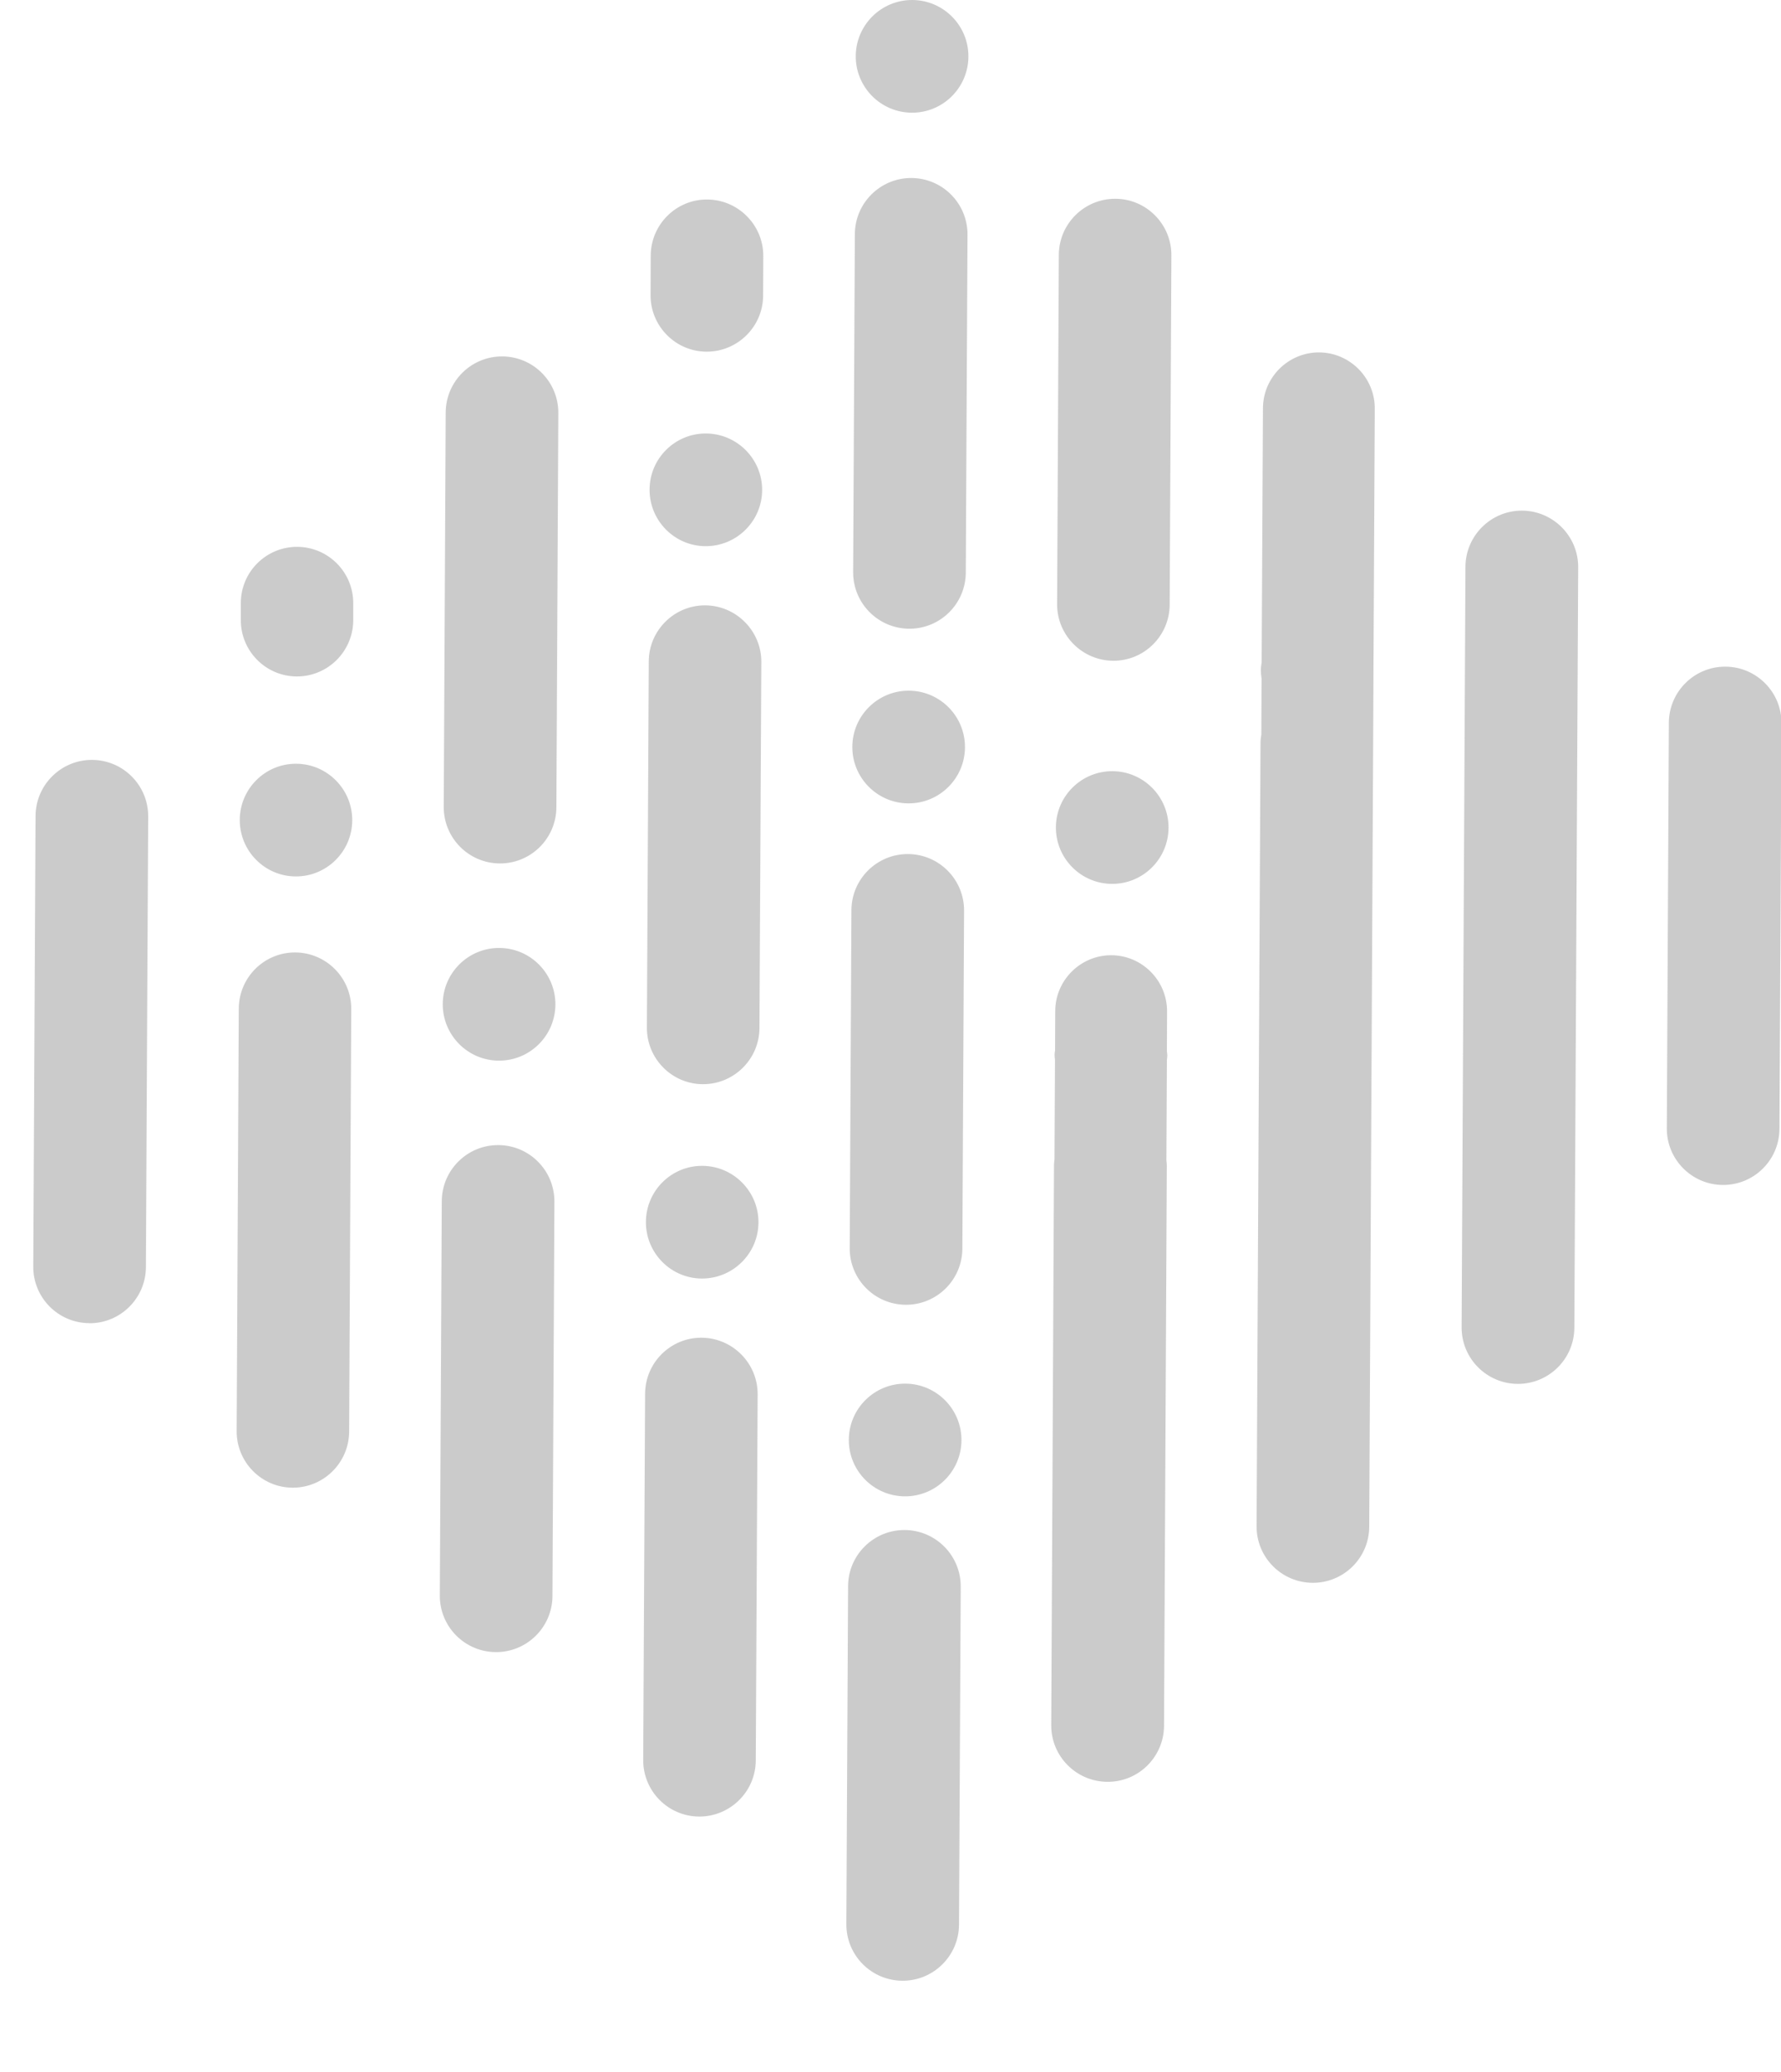 <svg xmlns="http://www.w3.org/2000/svg" width="589" height="685" viewBox="0 0 589 685" fill="none"><g clip-path="url(#clip0_623_327)"><g opacity="0.6"><g style="mix-blend-mode:color-dodge"><path d="M281.875 246.832C281.929 236.567 290.304 228.246 300.596 228.3C310.862 228.354 319.182 236.729 319.128 247.021C319.074 257.287 310.7 265.607 300.407 265.553C290.142 265.499 281.821 257.125 281.875 246.832ZM283.01 18.532C283.064 8.24 291.465 -0.054 301.731 0C311.996 0.054 320.317 8.429 320.263 18.721C320.209 28.987 311.834 37.307 301.542 37.253C291.276 37.199 282.956 28.825 283.01 18.532ZM367.727 292.163C377.993 292.217 386.394 283.923 386.449 273.631C386.503 263.365 378.209 254.964 367.917 254.91C357.651 254.856 349.25 263.149 349.195 273.442C349.141 283.707 357.435 292.109 367.727 292.163ZM299.543 431.288C309.808 431.342 318.21 423.048 318.264 412.756L318.831 301.023C318.885 290.758 310.592 282.356 300.299 282.302C290.034 282.248 281.632 290.542 281.578 300.834L281.011 412.567C280.957 422.832 289.25 431.234 299.543 431.288ZM300.677 207.823C310.943 207.877 319.344 199.584 319.398 189.291L319.966 77.559C320.02 67.293 311.726 58.892 301.434 58.838C291.168 58.784 282.767 67.077 282.713 77.37L282.145 189.102C282.091 199.368 290.385 207.769 300.677 207.823ZM298.435 654.725C308.701 654.779 317.102 646.486 317.156 636.193L317.724 524.461C317.778 514.195 309.484 505.794 299.192 505.74C288.926 505.686 280.524 513.979 280.47 524.272L279.903 636.004C279.849 646.296 288.143 654.671 298.435 654.725ZM366.296 588.972C376.534 589.026 384.909 580.732 384.963 570.44L385.881 385.147C385.881 384.606 385.8 384.12 385.746 383.58L385.908 350.379C385.962 349.866 386.043 349.352 386.043 348.812C386.043 348.353 385.935 347.948 385.908 347.489L385.962 334.332C386.016 324.175 377.75 315.8 367.565 315.746C357.408 315.692 349.033 323.959 348.979 334.143L348.925 347.164C348.871 347.651 348.763 348.11 348.763 348.623C348.763 349.217 348.844 349.785 348.898 350.352L348.736 383.229C348.682 383.796 348.574 384.363 348.574 384.958L347.656 570.251C347.602 580.543 355.949 588.918 366.215 588.972H366.296ZM569.769 391.684C580.062 391.738 588.436 383.445 588.49 373.152L589.166 239.079C589.22 228.814 580.926 220.412 570.634 220.358C560.368 220.304 551.967 228.597 551.913 238.89L551.237 372.963C551.183 383.229 559.477 391.63 569.769 391.684ZM501.909 457.438C512.201 457.492 520.603 449.198 520.657 438.906L521.927 187.508C521.981 177.243 513.633 168.841 503.368 168.787C493.129 168.733 484.7 177.027 484.646 187.319L483.377 438.717C483.323 449.009 491.67 457.384 501.909 457.438ZM434.102 523.191C444.395 523.245 452.769 514.952 452.823 504.659L454.12 245.833C454.12 245.833 454.12 245.644 454.12 245.563L454.228 221.898C454.228 221.898 454.228 221.709 454.228 221.628C454.228 221.547 454.228 221.466 454.228 221.385L454.66 135.073C454.714 124.916 446.448 116.541 436.263 116.487C426.106 116.433 417.731 124.699 417.677 134.884L417.245 218.899C417.137 219.737 416.975 220.574 416.975 221.439C416.975 222.411 417.083 223.357 417.218 224.302L417.137 242.807C416.975 243.753 416.867 244.698 416.867 245.644L415.57 504.47C415.516 514.763 423.81 523.137 434.102 523.191ZM233.627 116.244C243.893 116.298 252.321 108.004 252.375 97.712L252.429 84.664C252.483 74.398 244.136 65.997 233.87 65.943C223.632 65.889 215.257 74.182 215.203 84.475L215.149 97.523C215.095 107.788 223.389 116.19 233.627 116.244ZM368.16 218.413C378.398 218.467 386.773 210.174 386.827 199.881L387.394 84.421C387.448 74.155 379.155 65.754 368.916 65.7C358.624 65.646 350.222 73.939 350.168 84.232L349.601 199.692C349.547 209.957 357.894 218.359 368.16 218.413ZM299.246 494.61C309.511 494.664 317.913 486.37 317.967 476.078C318.021 465.812 309.727 457.411 299.435 457.357C289.169 457.303 280.768 465.596 280.714 475.889C280.66 486.181 288.953 494.556 299.246 494.61ZM98.095 223.6C108.361 223.654 116.762 215.36 116.816 205.068V199.476C116.897 189.21 108.604 180.809 98.311 180.755C88.073 180.701 79.671 188.994 79.644 199.287V204.879C79.563 215.144 87.857 223.546 98.095 223.6ZM97.771 289.704C108.037 289.758 116.438 281.465 116.492 271.172C116.546 260.907 108.253 252.505 97.96 252.451C87.722 252.397 79.347 260.691 79.293 270.983C79.239 281.249 87.532 289.65 97.771 289.704ZM29.532 437.393C39.798 437.447 48.199 429.153 48.253 418.861L49.01 269.903C49.064 259.637 40.77 251.236 30.478 251.182C20.212 251.128 11.811 259.421 11.757 269.714L11 418.645C10.946 428.937 19.24 437.312 29.532 437.366V437.393ZM96.745 491.746C107.01 491.8 115.412 483.507 115.466 473.214L116.168 333.549C116.222 323.283 107.928 314.882 97.636 314.828C87.397 314.774 79.023 323.067 78.969 333.36L78.266 473.025C78.213 483.318 86.506 491.692 96.745 491.746ZM163.984 546.099C174.249 546.154 182.651 537.86 182.705 527.568L183.353 397.222C183.407 386.957 175.114 378.555 164.821 378.501C154.556 378.447 146.154 386.741 146.1 397.033L145.452 527.378C145.398 537.671 153.691 546.045 163.984 546.099ZM231.196 600.453C241.461 600.507 249.89 592.213 249.944 581.921L250.565 460.896C250.619 450.63 242.272 442.229 232.006 442.174C221.768 442.12 213.393 450.414 213.339 460.706L212.718 581.732C212.664 592.024 220.957 600.399 231.196 600.453ZM232.087 422.616C242.353 422.67 250.781 414.377 250.835 404.084C250.889 393.818 242.542 385.417 232.276 385.363C222.038 385.309 213.663 393.602 213.609 403.895C213.555 414.16 221.849 422.562 232.087 422.616ZM232.412 358.375C242.677 358.429 251.106 350.136 251.16 339.843L251.781 218.818C251.835 208.58 243.488 200.151 233.222 200.097C222.983 200.043 214.582 208.391 214.555 218.629L213.934 339.654C213.88 349.92 222.173 358.321 232.412 358.375ZM233.303 180.539C243.569 180.593 251.997 172.299 252.051 162.007C252.105 151.741 243.758 143.34 233.492 143.285C223.254 143.231 214.852 151.525 214.825 161.817C214.771 172.083 223.065 180.485 233.303 180.539ZM165.28 285.409C175.546 285.463 183.947 277.17 184.001 266.877L184.65 136.532C184.704 126.266 176.41 117.865 166.118 117.811C155.852 117.757 147.451 126.05 147.397 136.343L146.748 266.688C146.694 276.954 154.988 285.355 165.28 285.409ZM164.956 350.595C175.222 350.649 183.623 342.356 183.677 332.063C183.731 321.798 175.438 313.396 165.145 313.342C154.88 313.288 146.478 321.582 146.424 331.874C146.37 342.14 154.664 350.541 164.956 350.595Z" fill="#A9A9A9"></path></g></g></g><defs><clipPath id="clip0_623_327"><rect width="589" height="685" fill="white"></rect></clipPath></defs></svg>